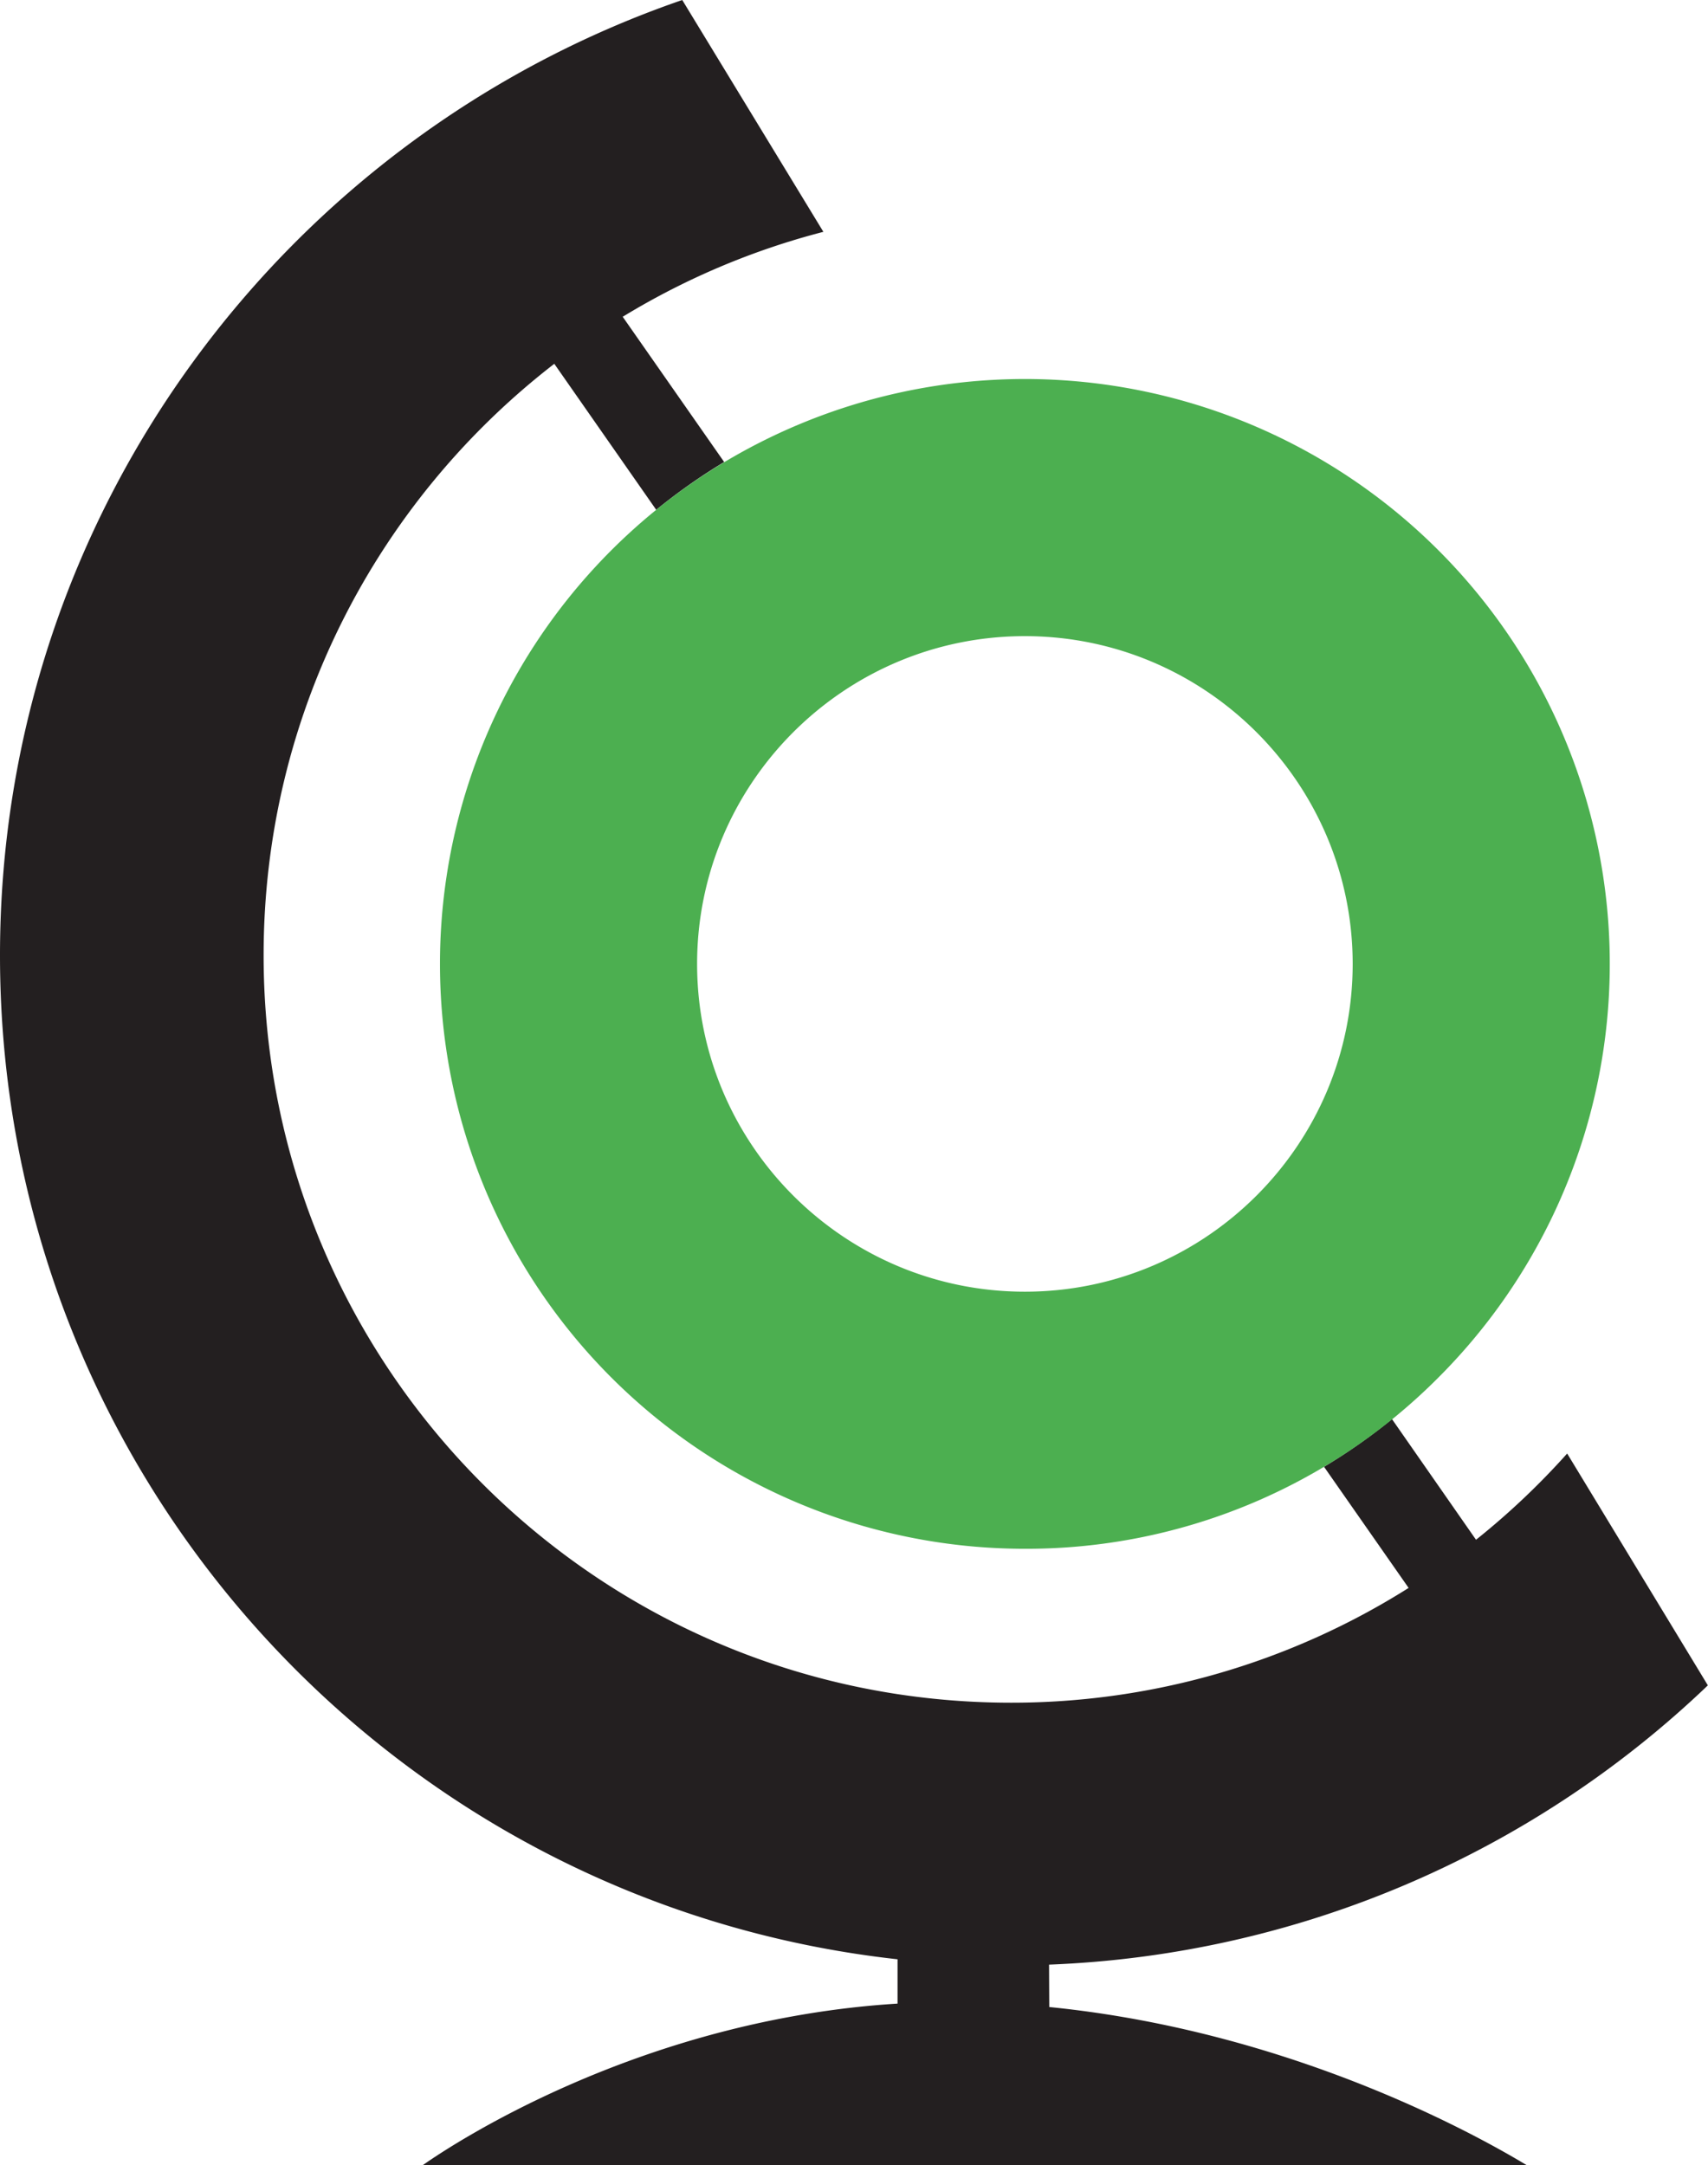 <svg xmlns="http://www.w3.org/2000/svg" viewBox="0 0 744.06 943.19"><defs><style>.cls-1{fill:#231f20;}.cls-2{fill:#4caf50;}</style></defs><title>LOGO</title><g id="Logo_barevné"><path class="cls-1" d="M457,855.88a439.6,439.6,0,0,0,287-121.66l-61.29-101A327.3,327.3,0,0,1,643,670.79l-36.6-52.55A253.44,253.44,0,0,1,576.79,639l36.85,52.77a323.84,323.84,0,0,1-173.21,50C260.6,741.76,114.84,596,114.84,416.17c0-104.87,49.61-198.16,126.63-257.68l44.4,63.61a254.24,254.24,0,0,1,29.6-20.82L271.27,138a323.31,323.31,0,0,1,87.42-37L297.21,0C124.46,59.45,0,223.26,0,416.17,0,642.75,171,829.25,391,853.55v19.31c-111,6.9-192.53,60.33-206.76,70.33H665c-15-9-97.91-57.83-207.91-68.84Z"/><path class="cls-2" d="M446.47,674.72a254.8,254.8,0,1,1,180.17-74.63A253.1,253.1,0,0,1,446.47,674.72Zm0-397.59c-78.73,0-142.79,64.06-142.79,142.8s64.06,142.79,142.79,142.79,142.8-64.06,142.8-142.79S525.21,277.13,446.47,277.13Z"/></g></svg>
